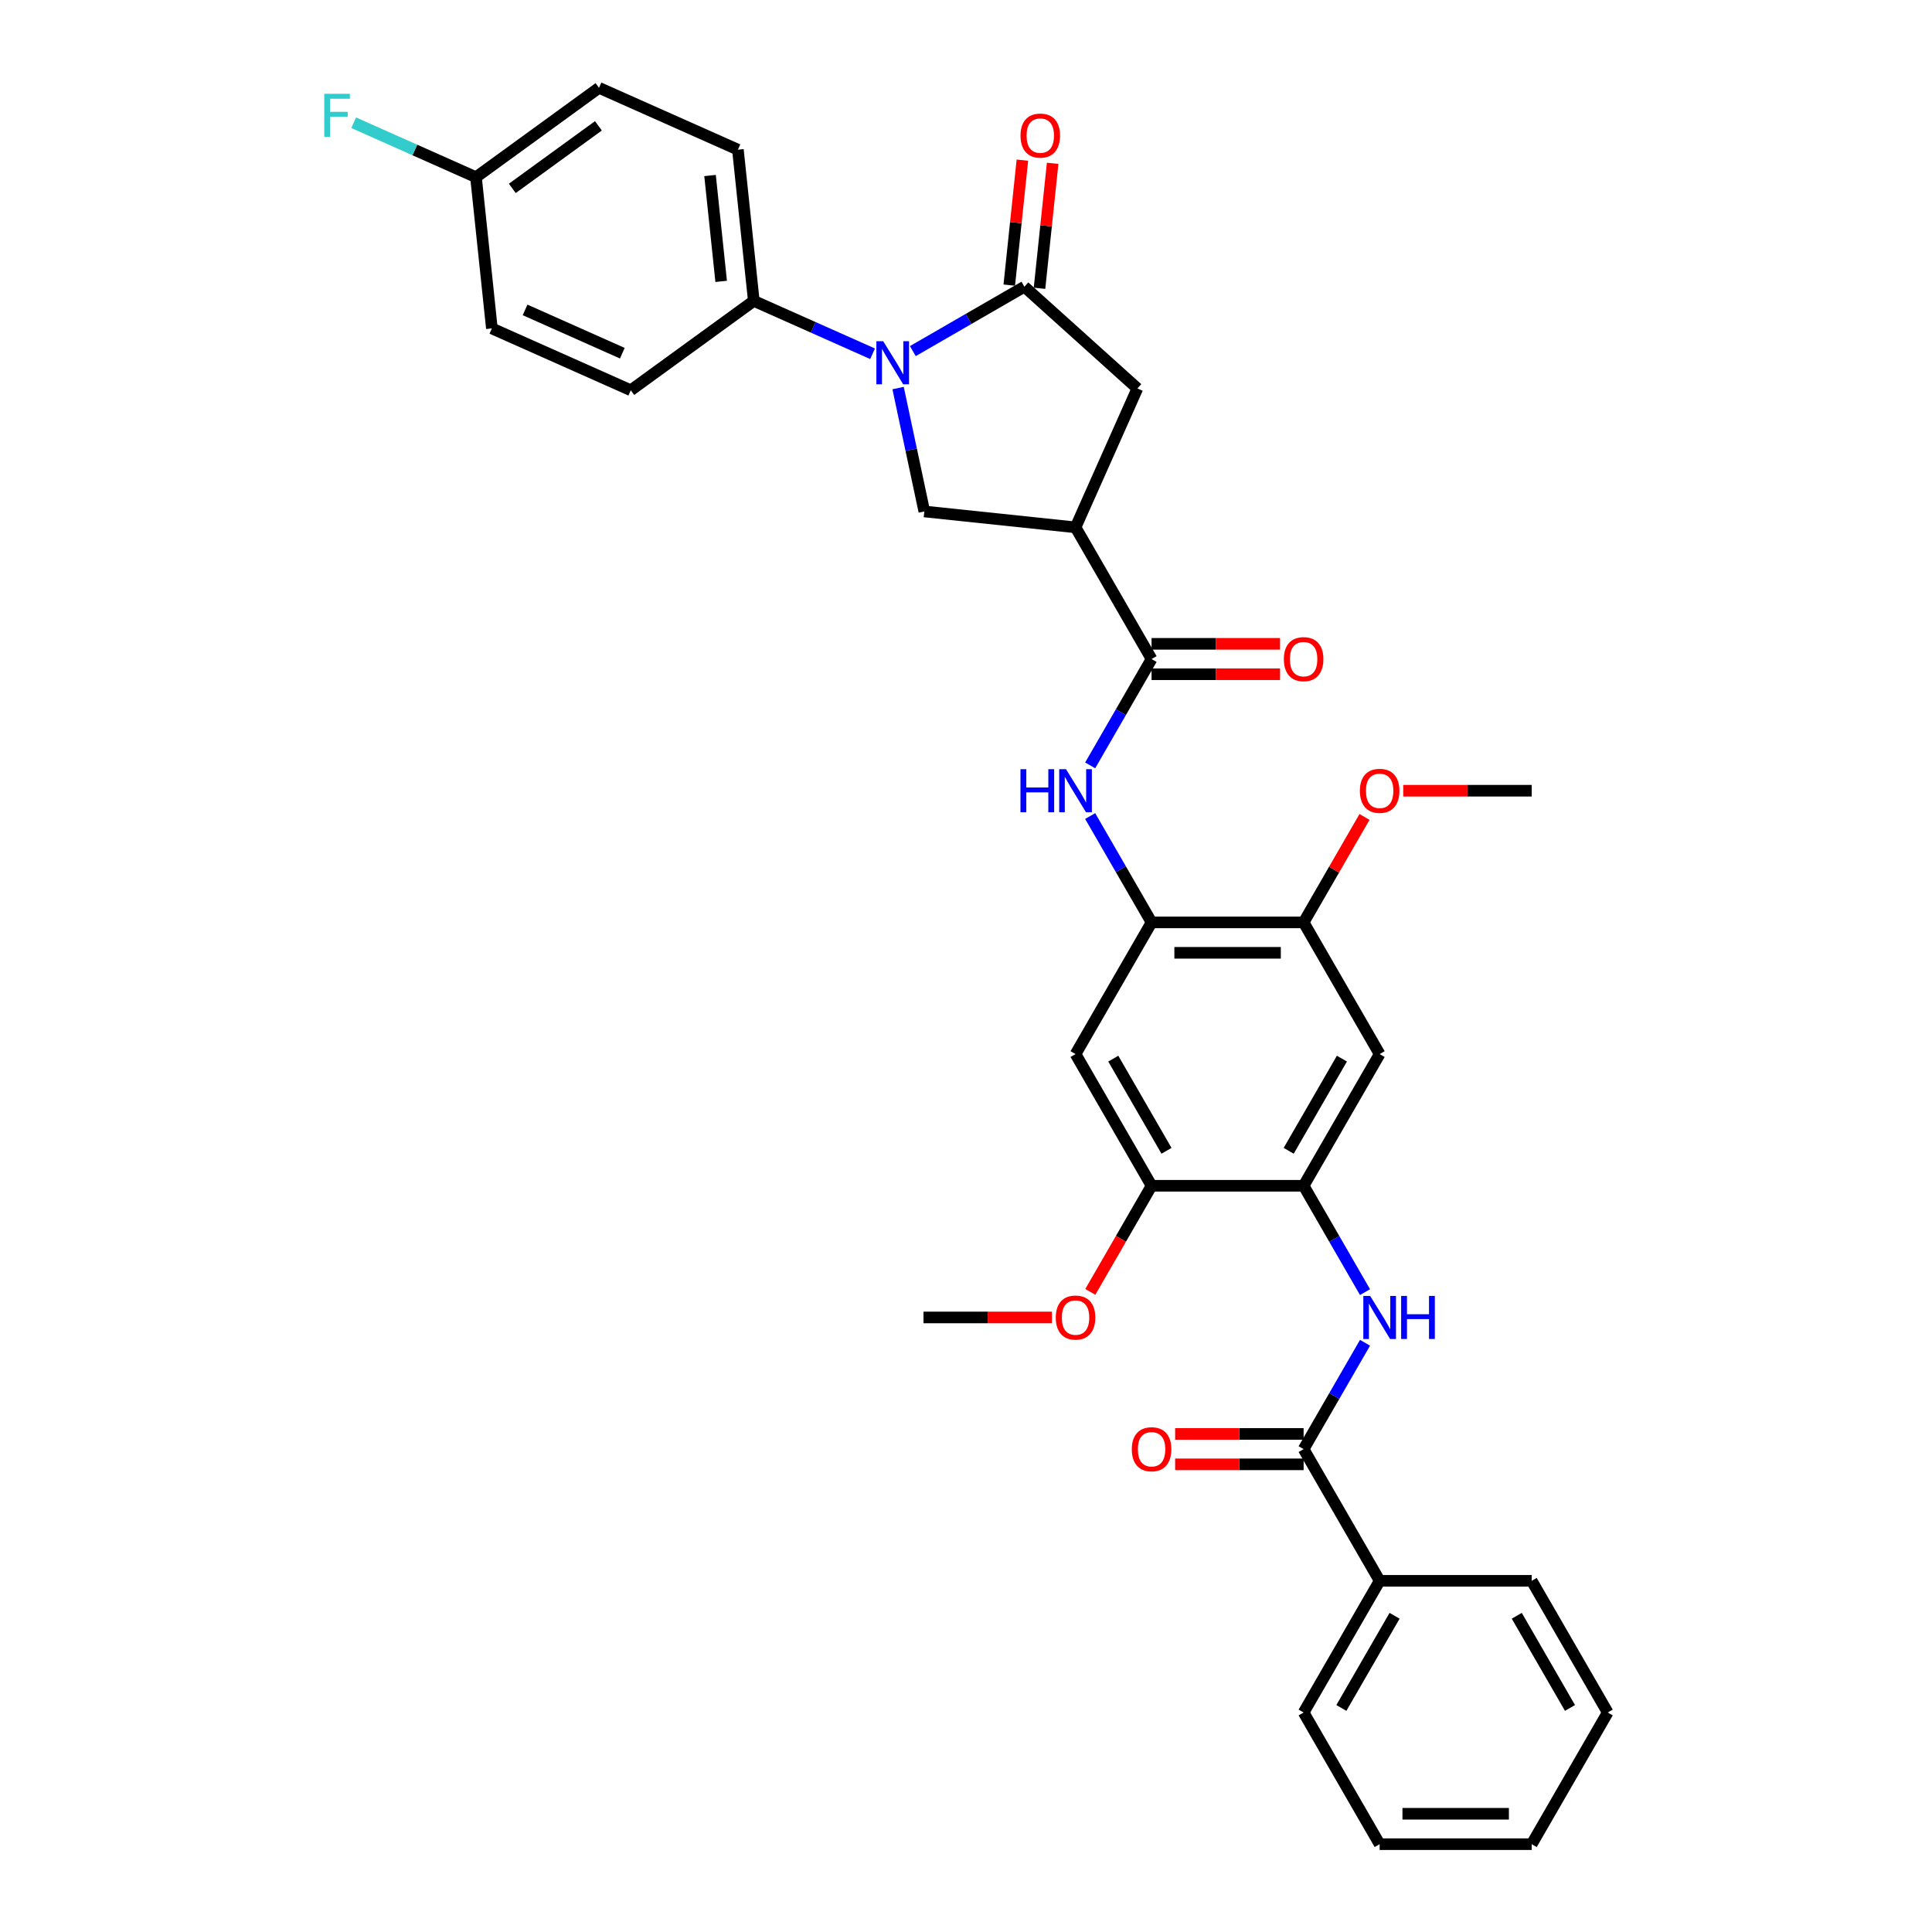<?xml version='1.0' encoding='iso-8859-1'?>
<svg version='1.1' baseProfile='full'
              xmlns='http://www.w3.org/2000/svg'
                      xmlns:rdkit='http://www.rdkit.org/xml'
                      xmlns:xlink='http://www.w3.org/1999/xlink'
                  xml:space='preserve'
width='1000px' height='1000px' viewBox='0 0 1000 1000'>
<!-- END OF HEADER -->
<rect style='opacity:1.0;fill:#FFFFFF;stroke:none' width='1000' height='1000' x='0' y='0'> </rect>
<path class='bond-0' d='M 472.483,181.733 L 501.353,165.065' style='fill:none;fill-rule:evenodd;stroke:#0000FF;stroke-width:6px;stroke-linecap:butt;stroke-linejoin:miter;stroke-opacity:1' />
<path class='bond-0' d='M 501.353,165.065 L 530.222,148.398' style='fill:none;fill-rule:evenodd;stroke:#000000;stroke-width:6px;stroke-linecap:butt;stroke-linejoin:miter;stroke-opacity:1' />
<path class='bond-3' d='M 464.85,200.861 L 471.638,232.796' style='fill:none;fill-rule:evenodd;stroke:#0000FF;stroke-width:6px;stroke-linecap:butt;stroke-linejoin:miter;stroke-opacity:1' />
<path class='bond-3' d='M 471.638,232.796 L 478.426,264.732' style='fill:none;fill-rule:evenodd;stroke:#000000;stroke-width:6px;stroke-linecap:butt;stroke-linejoin:miter;stroke-opacity:1' />
<path class='bond-14' d='M 451.643,183.11 L 420.904,169.424' style='fill:none;fill-rule:evenodd;stroke:#0000FF;stroke-width:6px;stroke-linecap:butt;stroke-linejoin:miter;stroke-opacity:1' />
<path class='bond-14' d='M 420.904,169.424 L 390.165,155.738' style='fill:none;fill-rule:evenodd;stroke:#000000;stroke-width:6px;stroke-linecap:butt;stroke-linejoin:miter;stroke-opacity:1' />
<path class='bond-9' d='M 530.222,148.398 L 588.709,201.06' style='fill:none;fill-rule:evenodd;stroke:#000000;stroke-width:6px;stroke-linecap:butt;stroke-linejoin:miter;stroke-opacity:1' />
<path class='bond-15' d='M 538.049,149.22 L 541.449,116.876' style='fill:none;fill-rule:evenodd;stroke:#000000;stroke-width:6px;stroke-linecap:butt;stroke-linejoin:miter;stroke-opacity:1' />
<path class='bond-15' d='M 541.449,116.876 L 544.848,84.533' style='fill:none;fill-rule:evenodd;stroke:#FF0000;stroke-width:6px;stroke-linecap:butt;stroke-linejoin:miter;stroke-opacity:1' />
<path class='bond-15' d='M 522.395,147.575 L 525.794,115.231' style='fill:none;fill-rule:evenodd;stroke:#000000;stroke-width:6px;stroke-linecap:butt;stroke-linejoin:miter;stroke-opacity:1' />
<path class='bond-15' d='M 525.794,115.231 L 529.194,82.887' style='fill:none;fill-rule:evenodd;stroke:#FF0000;stroke-width:6px;stroke-linecap:butt;stroke-linejoin:miter;stroke-opacity:1' />
<path class='bond-1' d='M 556.698,272.959 L 478.426,264.732' style='fill:none;fill-rule:evenodd;stroke:#000000;stroke-width:6px;stroke-linecap:butt;stroke-linejoin:miter;stroke-opacity:1' />
<path class='bond-2' d='M 556.698,272.959 L 596.05,341.117' style='fill:none;fill-rule:evenodd;stroke:#000000;stroke-width:6px;stroke-linecap:butt;stroke-linejoin:miter;stroke-opacity:1' />
<path class='bond-34' d='M 556.698,272.959 L 588.709,201.06' style='fill:none;fill-rule:evenodd;stroke:#000000;stroke-width:6px;stroke-linecap:butt;stroke-linejoin:miter;stroke-opacity:1' />
<path class='bond-5' d='M 596.05,341.117 L 580.159,368.641' style='fill:none;fill-rule:evenodd;stroke:#000000;stroke-width:6px;stroke-linecap:butt;stroke-linejoin:miter;stroke-opacity:1' />
<path class='bond-5' d='M 580.159,368.641 L 564.268,396.164' style='fill:none;fill-rule:evenodd;stroke:#0000FF;stroke-width:6px;stroke-linecap:butt;stroke-linejoin:miter;stroke-opacity:1' />
<path class='bond-16' d='M 596.05,348.988 L 629.302,348.988' style='fill:none;fill-rule:evenodd;stroke:#000000;stroke-width:6px;stroke-linecap:butt;stroke-linejoin:miter;stroke-opacity:1' />
<path class='bond-16' d='M 629.302,348.988 L 662.554,348.988' style='fill:none;fill-rule:evenodd;stroke:#FF0000;stroke-width:6px;stroke-linecap:butt;stroke-linejoin:miter;stroke-opacity:1' />
<path class='bond-16' d='M 596.05,333.247 L 629.302,333.247' style='fill:none;fill-rule:evenodd;stroke:#000000;stroke-width:6px;stroke-linecap:butt;stroke-linejoin:miter;stroke-opacity:1' />
<path class='bond-16' d='M 629.302,333.247 L 662.554,333.247' style='fill:none;fill-rule:evenodd;stroke:#FF0000;stroke-width:6px;stroke-linecap:butt;stroke-linejoin:miter;stroke-opacity:1' />
<path class='bond-4' d='M 674.752,750.069 L 690.643,722.546' style='fill:none;fill-rule:evenodd;stroke:#000000;stroke-width:6px;stroke-linecap:butt;stroke-linejoin:miter;stroke-opacity:1' />
<path class='bond-4' d='M 690.643,722.546 L 706.534,695.023' style='fill:none;fill-rule:evenodd;stroke:#0000FF;stroke-width:6px;stroke-linecap:butt;stroke-linejoin:miter;stroke-opacity:1' />
<path class='bond-17' d='M 674.752,742.199 L 641.5,742.199' style='fill:none;fill-rule:evenodd;stroke:#000000;stroke-width:6px;stroke-linecap:butt;stroke-linejoin:miter;stroke-opacity:1' />
<path class='bond-17' d='M 641.5,742.199 L 608.249,742.199' style='fill:none;fill-rule:evenodd;stroke:#FF0000;stroke-width:6px;stroke-linecap:butt;stroke-linejoin:miter;stroke-opacity:1' />
<path class='bond-17' d='M 674.752,757.94 L 641.5,757.94' style='fill:none;fill-rule:evenodd;stroke:#000000;stroke-width:6px;stroke-linecap:butt;stroke-linejoin:miter;stroke-opacity:1' />
<path class='bond-17' d='M 641.5,757.94 L 608.249,757.94' style='fill:none;fill-rule:evenodd;stroke:#FF0000;stroke-width:6px;stroke-linecap:butt;stroke-linejoin:miter;stroke-opacity:1' />
<path class='bond-18' d='M 674.752,750.069 L 714.104,818.228' style='fill:none;fill-rule:evenodd;stroke:#000000;stroke-width:6px;stroke-linecap:butt;stroke-linejoin:miter;stroke-opacity:1' />
<path class='bond-6' d='M 564.268,422.388 L 580.159,449.911' style='fill:none;fill-rule:evenodd;stroke:#0000FF;stroke-width:6px;stroke-linecap:butt;stroke-linejoin:miter;stroke-opacity:1' />
<path class='bond-6' d='M 580.159,449.911 L 596.05,477.435' style='fill:none;fill-rule:evenodd;stroke:#000000;stroke-width:6px;stroke-linecap:butt;stroke-linejoin:miter;stroke-opacity:1' />
<path class='bond-11' d='M 596.05,477.435 L 556.698,545.593' style='fill:none;fill-rule:evenodd;stroke:#000000;stroke-width:6px;stroke-linecap:butt;stroke-linejoin:miter;stroke-opacity:1' />
<path class='bond-12' d='M 596.05,477.435 L 674.752,477.435' style='fill:none;fill-rule:evenodd;stroke:#000000;stroke-width:6px;stroke-linecap:butt;stroke-linejoin:miter;stroke-opacity:1' />
<path class='bond-12' d='M 607.855,493.175 L 662.947,493.175' style='fill:none;fill-rule:evenodd;stroke:#000000;stroke-width:6px;stroke-linecap:butt;stroke-linejoin:miter;stroke-opacity:1' />
<path class='bond-7' d='M 674.752,613.752 L 714.104,545.593' style='fill:none;fill-rule:evenodd;stroke:#000000;stroke-width:6px;stroke-linecap:butt;stroke-linejoin:miter;stroke-opacity:1' />
<path class='bond-7' d='M 667.023,595.658 L 694.569,547.947' style='fill:none;fill-rule:evenodd;stroke:#000000;stroke-width:6px;stroke-linecap:butt;stroke-linejoin:miter;stroke-opacity:1' />
<path class='bond-8' d='M 674.752,613.752 L 690.643,641.275' style='fill:none;fill-rule:evenodd;stroke:#000000;stroke-width:6px;stroke-linecap:butt;stroke-linejoin:miter;stroke-opacity:1' />
<path class='bond-8' d='M 690.643,641.275 L 706.534,668.799' style='fill:none;fill-rule:evenodd;stroke:#0000FF;stroke-width:6px;stroke-linecap:butt;stroke-linejoin:miter;stroke-opacity:1' />
<path class='bond-36' d='M 674.752,613.752 L 596.05,613.752' style='fill:none;fill-rule:evenodd;stroke:#000000;stroke-width:6px;stroke-linecap:butt;stroke-linejoin:miter;stroke-opacity:1' />
<path class='bond-10' d='M 714.104,545.593 L 674.752,477.435' style='fill:none;fill-rule:evenodd;stroke:#000000;stroke-width:6px;stroke-linecap:butt;stroke-linejoin:miter;stroke-opacity:1' />
<path class='bond-13' d='M 556.698,545.593 L 596.05,613.752' style='fill:none;fill-rule:evenodd;stroke:#000000;stroke-width:6px;stroke-linecap:butt;stroke-linejoin:miter;stroke-opacity:1' />
<path class='bond-13' d='M 576.233,547.947 L 603.779,595.658' style='fill:none;fill-rule:evenodd;stroke:#000000;stroke-width:6px;stroke-linecap:butt;stroke-linejoin:miter;stroke-opacity:1' />
<path class='bond-23' d='M 674.752,477.435 L 690.507,450.147' style='fill:none;fill-rule:evenodd;stroke:#000000;stroke-width:6px;stroke-linecap:butt;stroke-linejoin:miter;stroke-opacity:1' />
<path class='bond-23' d='M 690.507,450.147 L 706.261,422.86' style='fill:none;fill-rule:evenodd;stroke:#FF0000;stroke-width:6px;stroke-linecap:butt;stroke-linejoin:miter;stroke-opacity:1' />
<path class='bond-22' d='M 596.05,613.752 L 580.195,641.212' style='fill:none;fill-rule:evenodd;stroke:#000000;stroke-width:6px;stroke-linecap:butt;stroke-linejoin:miter;stroke-opacity:1' />
<path class='bond-22' d='M 580.195,641.212 L 564.341,668.673' style='fill:none;fill-rule:evenodd;stroke:#FF0000;stroke-width:6px;stroke-linecap:butt;stroke-linejoin:miter;stroke-opacity:1' />
<path class='bond-19' d='M 390.165,155.738 L 381.938,77.466' style='fill:none;fill-rule:evenodd;stroke:#000000;stroke-width:6px;stroke-linecap:butt;stroke-linejoin:miter;stroke-opacity:1' />
<path class='bond-19' d='M 373.276,145.642 L 367.518,90.852' style='fill:none;fill-rule:evenodd;stroke:#000000;stroke-width:6px;stroke-linecap:butt;stroke-linejoin:miter;stroke-opacity:1' />
<path class='bond-20' d='M 390.165,155.738 L 326.493,201.998' style='fill:none;fill-rule:evenodd;stroke:#000000;stroke-width:6px;stroke-linecap:butt;stroke-linejoin:miter;stroke-opacity:1' />
<path class='bond-27' d='M 714.104,818.228 L 674.752,886.387' style='fill:none;fill-rule:evenodd;stroke:#000000;stroke-width:6px;stroke-linecap:butt;stroke-linejoin:miter;stroke-opacity:1' />
<path class='bond-27' d='M 721.833,836.322 L 694.287,884.033' style='fill:none;fill-rule:evenodd;stroke:#000000;stroke-width:6px;stroke-linecap:butt;stroke-linejoin:miter;stroke-opacity:1' />
<path class='bond-28' d='M 714.104,818.228 L 792.807,818.228' style='fill:none;fill-rule:evenodd;stroke:#000000;stroke-width:6px;stroke-linecap:butt;stroke-linejoin:miter;stroke-opacity:1' />
<path class='bond-24' d='M 381.938,77.466 L 310.039,45.455' style='fill:none;fill-rule:evenodd;stroke:#000000;stroke-width:6px;stroke-linecap:butt;stroke-linejoin:miter;stroke-opacity:1' />
<path class='bond-25' d='M 326.493,201.998 L 254.594,169.987' style='fill:none;fill-rule:evenodd;stroke:#000000;stroke-width:6px;stroke-linecap:butt;stroke-linejoin:miter;stroke-opacity:1' />
<path class='bond-25' d='M 322.11,182.817 L 271.781,160.409' style='fill:none;fill-rule:evenodd;stroke:#000000;stroke-width:6px;stroke-linecap:butt;stroke-linejoin:miter;stroke-opacity:1' />
<path class='bond-21' d='M 246.367,91.715 L 254.594,169.987' style='fill:none;fill-rule:evenodd;stroke:#000000;stroke-width:6px;stroke-linecap:butt;stroke-linejoin:miter;stroke-opacity:1' />
<path class='bond-26' d='M 246.367,91.715 L 214.715,77.623' style='fill:none;fill-rule:evenodd;stroke:#000000;stroke-width:6px;stroke-linecap:butt;stroke-linejoin:miter;stroke-opacity:1' />
<path class='bond-26' d='M 214.715,77.623 L 183.063,63.53' style='fill:none;fill-rule:evenodd;stroke:#33CCCC;stroke-width:6px;stroke-linecap:butt;stroke-linejoin:miter;stroke-opacity:1' />
<path class='bond-35' d='M 246.367,91.715 L 310.039,45.455' style='fill:none;fill-rule:evenodd;stroke:#000000;stroke-width:6px;stroke-linecap:butt;stroke-linejoin:miter;stroke-opacity:1' />
<path class='bond-35' d='M 265.17,97.51 L 309.74,65.128' style='fill:none;fill-rule:evenodd;stroke:#000000;stroke-width:6px;stroke-linecap:butt;stroke-linejoin:miter;stroke-opacity:1' />
<path class='bond-30' d='M 544.499,681.911 L 511.247,681.911' style='fill:none;fill-rule:evenodd;stroke:#FF0000;stroke-width:6px;stroke-linecap:butt;stroke-linejoin:miter;stroke-opacity:1' />
<path class='bond-30' d='M 511.247,681.911 L 477.995,681.911' style='fill:none;fill-rule:evenodd;stroke:#000000;stroke-width:6px;stroke-linecap:butt;stroke-linejoin:miter;stroke-opacity:1' />
<path class='bond-29' d='M 726.303,409.276 L 759.555,409.276' style='fill:none;fill-rule:evenodd;stroke:#FF0000;stroke-width:6px;stroke-linecap:butt;stroke-linejoin:miter;stroke-opacity:1' />
<path class='bond-29' d='M 759.555,409.276 L 792.807,409.276' style='fill:none;fill-rule:evenodd;stroke:#000000;stroke-width:6px;stroke-linecap:butt;stroke-linejoin:miter;stroke-opacity:1' />
<path class='bond-32' d='M 674.752,886.387 L 714.104,954.545' style='fill:none;fill-rule:evenodd;stroke:#000000;stroke-width:6px;stroke-linecap:butt;stroke-linejoin:miter;stroke-opacity:1' />
<path class='bond-31' d='M 792.807,818.228 L 832.158,886.387' style='fill:none;fill-rule:evenodd;stroke:#000000;stroke-width:6px;stroke-linecap:butt;stroke-linejoin:miter;stroke-opacity:1' />
<path class='bond-31' d='M 785.078,836.322 L 812.624,884.033' style='fill:none;fill-rule:evenodd;stroke:#000000;stroke-width:6px;stroke-linecap:butt;stroke-linejoin:miter;stroke-opacity:1' />
<path class='bond-33' d='M 832.158,886.387 L 792.807,954.545' style='fill:none;fill-rule:evenodd;stroke:#000000;stroke-width:6px;stroke-linecap:butt;stroke-linejoin:miter;stroke-opacity:1' />
<path class='bond-37' d='M 714.104,954.545 L 792.807,954.545' style='fill:none;fill-rule:evenodd;stroke:#000000;stroke-width:6px;stroke-linecap:butt;stroke-linejoin:miter;stroke-opacity:1' />
<path class='bond-37' d='M 725.909,938.805 L 781.001,938.805' style='fill:none;fill-rule:evenodd;stroke:#000000;stroke-width:6px;stroke-linecap:butt;stroke-linejoin:miter;stroke-opacity:1' />
<path  class='atom-0' d='M 457.136 176.605
L 464.44 188.41
Q 465.164 189.575, 466.329 191.684
Q 467.494 193.793, 467.557 193.919
L 467.557 176.605
L 470.516 176.605
L 470.516 198.893
L 467.462 198.893
L 459.623 185.986
Q 458.71 184.475, 457.735 182.743
Q 456.79 181.012, 456.507 180.477
L 456.507 198.893
L 453.61 198.893
L 453.61 176.605
L 457.136 176.605
' fill='#0000FF'/>
<path  class='atom-6' d='M 528.192 398.132
L 531.214 398.132
L 531.214 407.608
L 542.61 407.608
L 542.61 398.132
L 545.633 398.132
L 545.633 420.42
L 542.61 420.42
L 542.61 410.126
L 531.214 410.126
L 531.214 420.42
L 528.192 420.42
L 528.192 398.132
' fill='#0000FF'/>
<path  class='atom-6' d='M 551.771 398.132
L 559.075 409.937
Q 559.799 411.102, 560.964 413.211
Q 562.129 415.32, 562.192 415.446
L 562.192 398.132
L 565.151 398.132
L 565.151 420.42
L 562.097 420.42
L 554.258 407.513
Q 553.345 406.002, 552.369 404.271
Q 551.425 402.539, 551.142 402.004
L 551.142 420.42
L 548.245 420.42
L 548.245 398.132
L 551.771 398.132
' fill='#0000FF'/>
<path  class='atom-9' d='M 709.177 670.766
L 716.481 682.572
Q 717.205 683.737, 718.37 685.846
Q 719.534 687.955, 719.597 688.081
L 719.597 670.766
L 722.557 670.766
L 722.557 693.055
L 719.503 693.055
L 711.664 680.148
Q 710.751 678.637, 709.775 676.905
Q 708.831 675.174, 708.547 674.639
L 708.547 693.055
L 705.651 693.055
L 705.651 670.766
L 709.177 670.766
' fill='#0000FF'/>
<path  class='atom-9' d='M 725.232 670.766
L 728.255 670.766
L 728.255 680.242
L 739.651 680.242
L 739.651 670.766
L 742.673 670.766
L 742.673 693.055
L 739.651 693.055
L 739.651 682.761
L 728.255 682.761
L 728.255 693.055
L 725.232 693.055
L 725.232 670.766
' fill='#0000FF'/>
<path  class='atom-16' d='M 528.217 70.189
Q 528.217 64.837, 530.862 61.846
Q 533.506 58.855, 538.449 58.855
Q 543.391 58.855, 546.036 61.846
Q 548.68 64.837, 548.68 70.189
Q 548.68 75.603, 546.004 78.689
Q 543.328 81.742, 538.449 81.742
Q 533.537 81.742, 530.862 78.689
Q 528.217 75.635, 528.217 70.189
M 538.449 79.224
Q 541.849 79.224, 543.674 76.957
Q 545.532 74.659, 545.532 70.189
Q 545.532 65.813, 543.674 63.609
Q 541.849 61.374, 538.449 61.374
Q 535.049 61.374, 533.191 63.578
Q 531.365 65.781, 531.365 70.189
Q 531.365 74.691, 533.191 76.957
Q 535.049 79.224, 538.449 79.224
' fill='#FF0000'/>
<path  class='atom-17' d='M 664.521 341.18
Q 664.521 335.829, 667.165 332.838
Q 669.81 329.847, 674.752 329.847
Q 679.695 329.847, 682.339 332.838
Q 684.984 335.829, 684.984 341.18
Q 684.984 346.595, 682.308 349.68
Q 679.632 352.734, 674.752 352.734
Q 669.841 352.734, 667.165 349.68
Q 664.521 346.627, 664.521 341.18
M 674.752 350.215
Q 678.152 350.215, 679.978 347.949
Q 681.836 345.651, 681.836 341.18
Q 681.836 336.804, 679.978 334.601
Q 678.152 332.366, 674.752 332.366
Q 671.352 332.366, 669.495 334.569
Q 667.669 336.773, 667.669 341.18
Q 667.669 345.682, 669.495 347.949
Q 671.352 350.215, 674.752 350.215
' fill='#FF0000'/>
<path  class='atom-18' d='M 585.818 750.132
Q 585.818 744.781, 588.463 741.79
Q 591.107 738.799, 596.05 738.799
Q 600.992 738.799, 603.637 741.79
Q 606.281 744.781, 606.281 750.132
Q 606.281 755.547, 603.605 758.632
Q 600.929 761.686, 596.05 761.686
Q 591.139 761.686, 588.463 758.632
Q 585.818 755.579, 585.818 750.132
M 596.05 759.167
Q 599.45 759.167, 601.275 756.901
Q 603.133 754.603, 603.133 750.132
Q 603.133 745.756, 601.275 743.553
Q 599.45 741.318, 596.05 741.318
Q 592.65 741.318, 590.792 743.521
Q 588.966 745.725, 588.966 750.132
Q 588.966 754.634, 590.792 756.901
Q 592.65 759.167, 596.05 759.167
' fill='#FF0000'/>
<path  class='atom-23' d='M 546.467 681.974
Q 546.467 676.622, 549.111 673.631
Q 551.756 670.64, 556.698 670.64
Q 561.641 670.64, 564.285 673.631
Q 566.93 676.622, 566.93 681.974
Q 566.93 687.388, 564.254 690.474
Q 561.578 693.527, 556.698 693.527
Q 551.787 693.527, 549.111 690.474
Q 546.467 687.42, 546.467 681.974
M 556.698 691.009
Q 560.098 691.009, 561.924 688.742
Q 563.781 686.444, 563.781 681.974
Q 563.781 677.598, 561.924 675.394
Q 560.098 673.159, 556.698 673.159
Q 553.298 673.159, 551.441 675.363
Q 549.615 677.566, 549.615 681.974
Q 549.615 686.475, 551.441 688.742
Q 553.298 691.009, 556.698 691.009
' fill='#FF0000'/>
<path  class='atom-24' d='M 703.873 409.339
Q 703.873 403.987, 706.517 400.996
Q 709.161 398.006, 714.104 398.006
Q 719.046 398.006, 721.691 400.996
Q 724.335 403.987, 724.335 409.339
Q 724.335 414.754, 721.659 417.839
Q 718.983 420.893, 714.104 420.893
Q 709.193 420.893, 706.517 417.839
Q 703.873 414.785, 703.873 409.339
M 714.104 418.374
Q 717.504 418.374, 719.33 416.107
Q 721.187 413.809, 721.187 409.339
Q 721.187 404.963, 719.33 402.759
Q 717.504 400.524, 714.104 400.524
Q 710.704 400.524, 708.847 402.728
Q 707.021 404.932, 707.021 409.339
Q 707.021 413.841, 708.847 416.107
Q 710.704 418.374, 714.104 418.374
' fill='#FF0000'/>
<path  class='atom-27' d='M 167.842 48.559
L 181.095 48.559
L 181.095 51.109
L 170.833 51.109
L 170.833 57.878
L 179.962 57.878
L 179.962 60.459
L 170.833 60.459
L 170.833 70.848
L 167.842 70.848
L 167.842 48.559
' fill='#33CCCC'/>
</svg>
